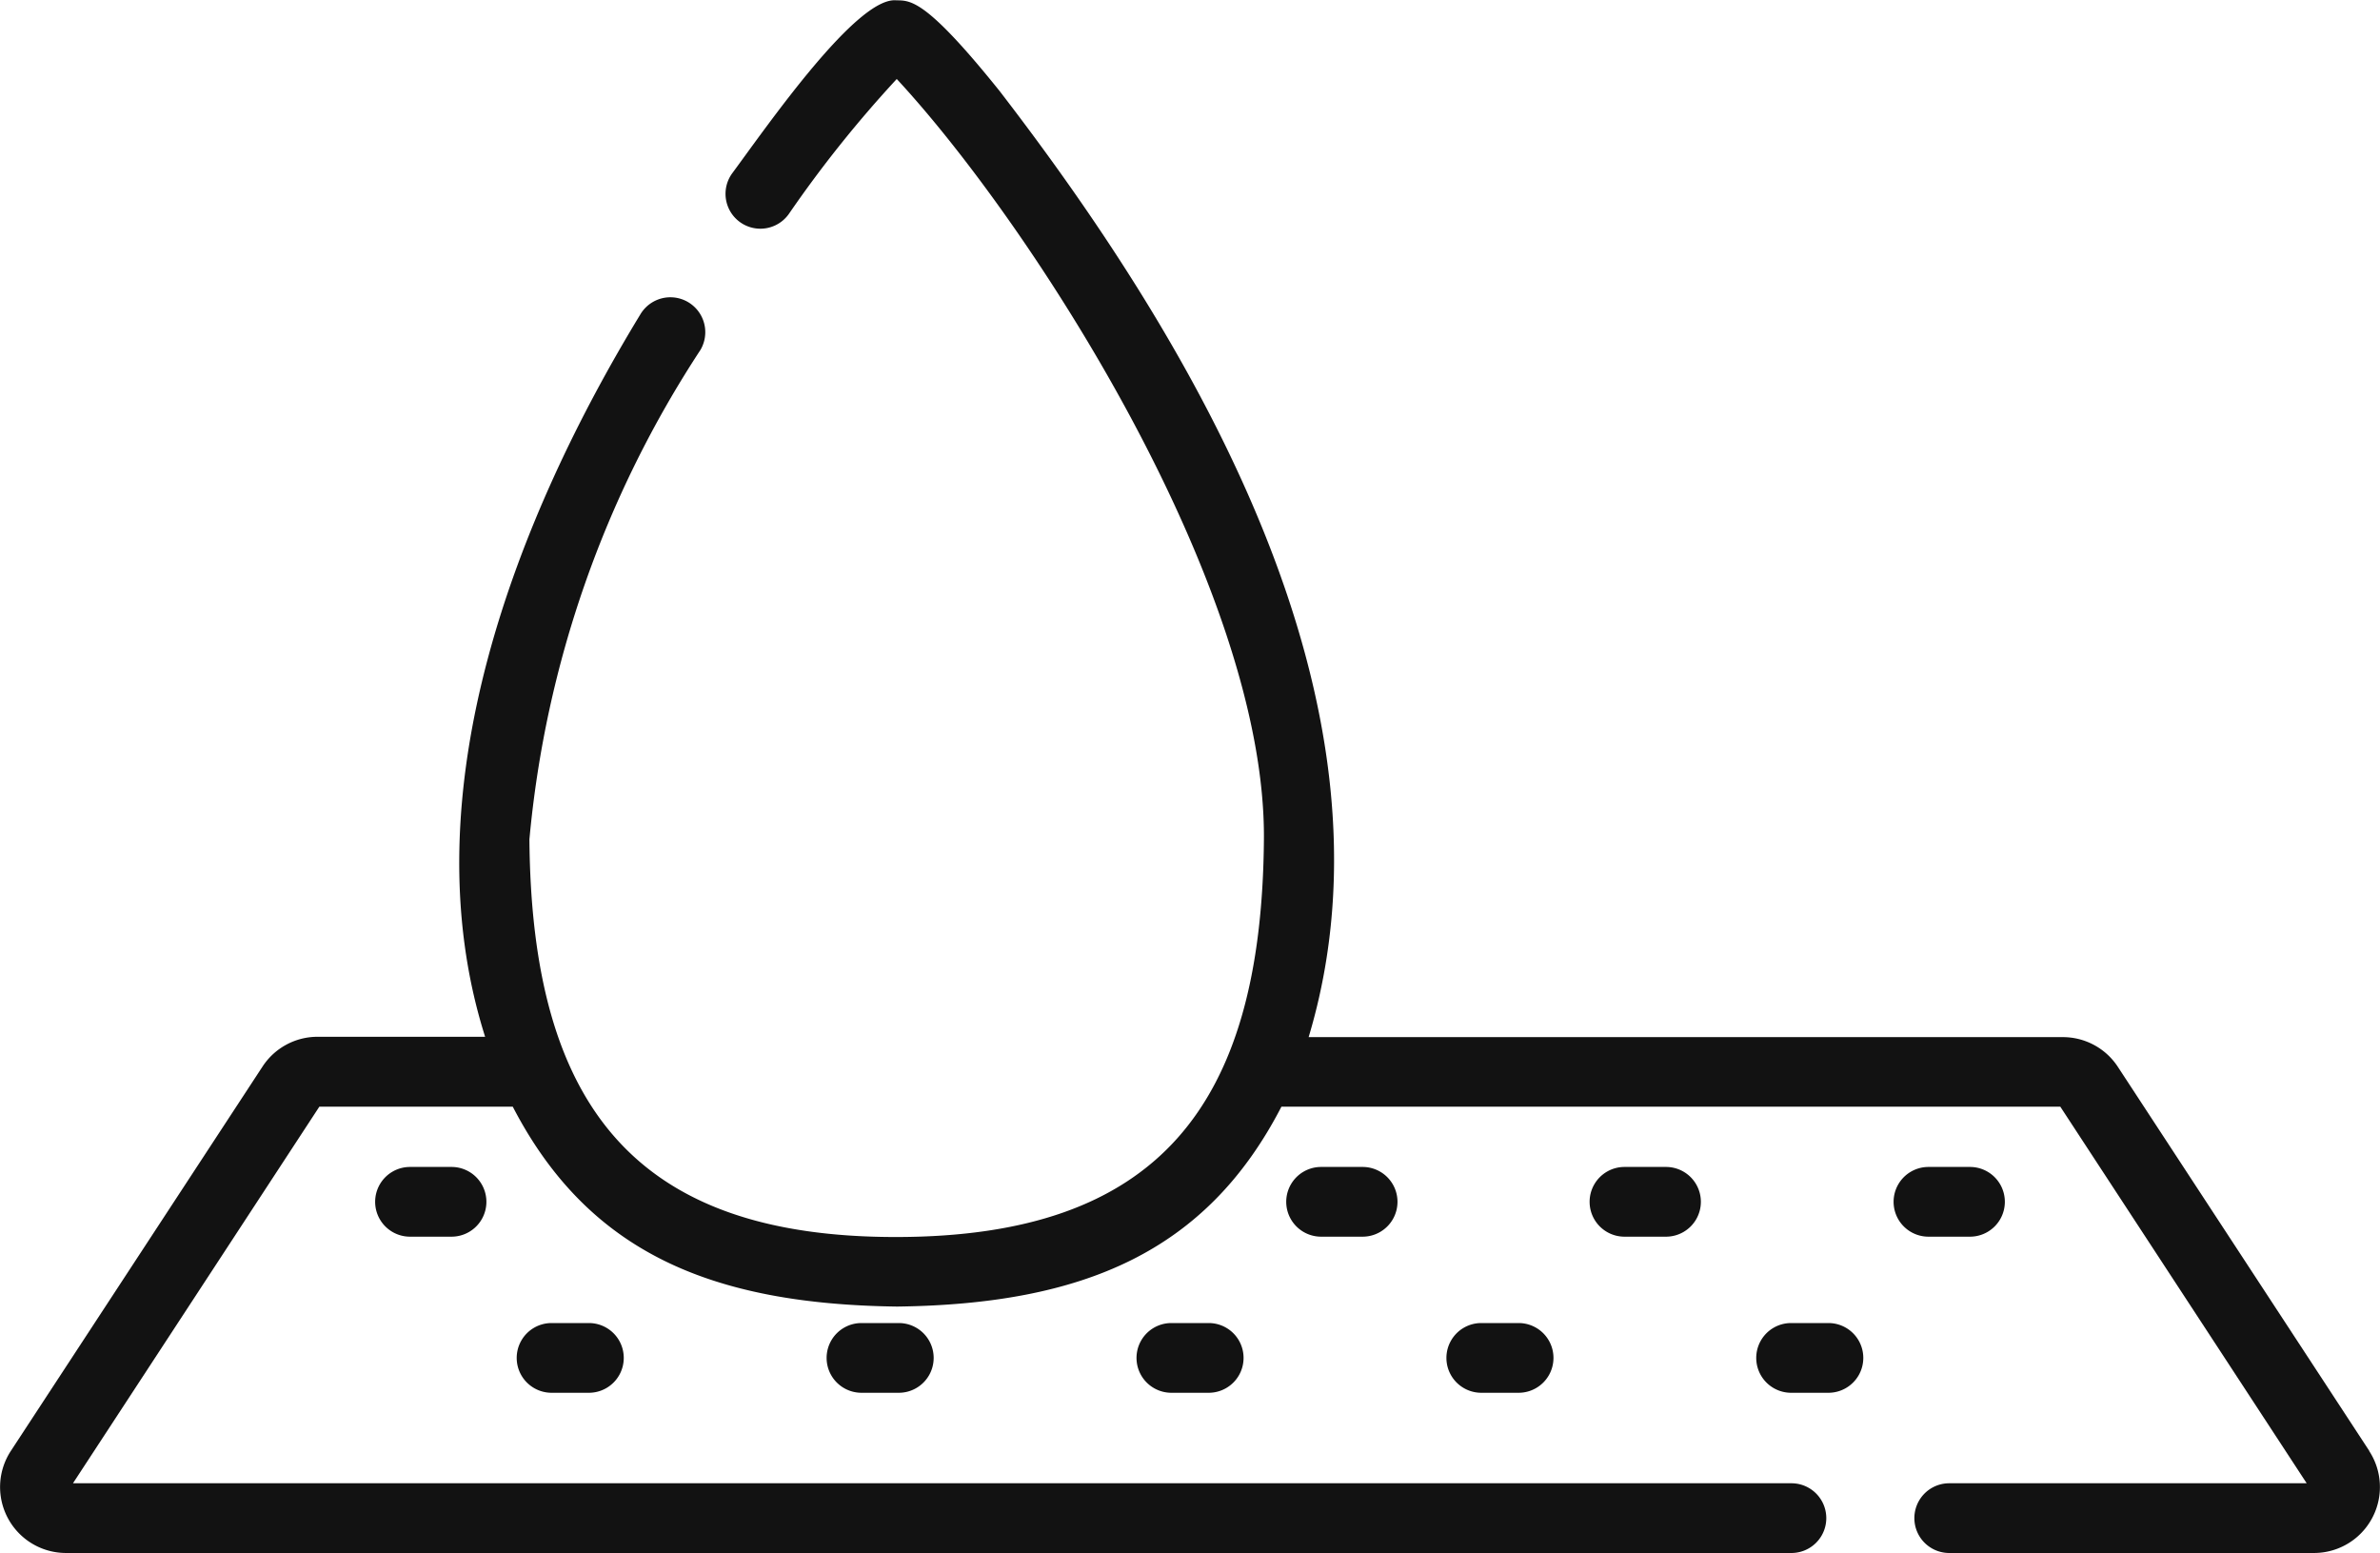 <svg xmlns="http://www.w3.org/2000/svg" width="27.724" height="18.087" viewBox="0 0 27.724 18.087">
  <g id="waterproof" transform="translate(0 0)">
    <g id="Group_14812" data-name="Group 14812" transform="translate(0 0)">
      <path id="Path_11773" data-name="Path 11773" d="M27.6,144.073,24.671,139.6a.765.765,0,0,0-.642-.347H15.244c1.172-3.9-1.361-8.112-3.6-11.019-.848-1.056-1.032-1.056-1.2-1.056-.459-.051-1.5,1.453-1.918,2.019a.406.406,0,0,0,.663.469,13.913,13.913,0,0,1,1.257-1.572c1.562,1.684,4.3,5.911,4.277,8.856-.025,3.118-1.245,4.627-4.278,4.631s-4.253-1.513-4.278-4.631a12.451,12.451,0,0,1,1.992-5.7.406.406,0,0,0-.7-.414c-1.425,2.34-2.713,5.556-1.808,8.413H3.7a.765.765,0,0,0-.642.347L.126,144.073a.768.768,0,0,0,.642,1.188h20.1a.406.406,0,0,0,0-.812H.85l2.87-4.386H5.973c.882,1.7,2.314,2.3,4.477,2.328,2.163-.027,3.6-.63,4.477-2.328H24l2.87,4.386H22.706a.406.406,0,0,0,0,.812h4.25a.768.768,0,0,0,.642-1.188Z" transform="translate(0 -127.174)" fill="#121212"/>
      <path id="Path_11774" data-name="Path 11774" d="M111.623,411.741a.406.406,0,0,0,0,.812h.435a.406.406,0,0,0,0-.812Z" transform="translate(-105.198 -396.332)" fill="#121212"/>
      <path id="Path_11775" data-name="Path 11775" d="M178.288,411.741a.406.406,0,0,0,0,.812h.435a.406.406,0,0,0,0-.812Z" transform="translate(-168.253 -396.332)" fill="#121212"/>
      <path id="Path_11776" data-name="Path 11776" d="M244.954,411.741a.406.406,0,0,0,0,.812h.435a.406.406,0,0,0,0-.812Z" transform="translate(-231.309 -396.332)" fill="#121212"/>
      <path id="Path_11777" data-name="Path 11777" d="M311.619,411.741a.406.406,0,0,0,0,.812h.435a.406.406,0,0,0,0-.812Z" transform="translate(-294.364 -396.332)" fill="#121212"/>
      <path id="Path_11778" data-name="Path 11778" d="M378.719,411.741h-.435a.406.406,0,0,0,0,.812h.435A.406.406,0,0,0,378.719,411.741Z" transform="translate(-357.42 -396.332)" fill="#121212"/>
      <path id="Path_11779" data-name="Path 11779" d="M81.167,378.168a.406.406,0,0,0,0,.812h.484a.406.406,0,0,0,0-.812Z" transform="translate(-76.391 -364.577)" fill="#121212"/>
      <path id="Path_11780" data-name="Path 11780" d="M277.17,378.168a.406.406,0,0,0,0,.812h.484a.406.406,0,0,0,0-.812Z" transform="translate(-261.781 -364.577)" fill="#121212"/>
      <path id="Path_11781" data-name="Path 11781" d="M342.5,378.168a.406.406,0,0,0,0,.812h.484a.406.406,0,0,0,0-.812Z" transform="translate(-323.577 -364.577)" fill="#121212"/>
      <path id="Path_11782" data-name="Path 11782" d="M408.322,378.98a.406.406,0,0,0,0-.812h-.484a.406.406,0,0,0,0,.812Z" transform="translate(-385.374 -364.577)" fill="#121212"/>
    </g>
  </g>
</svg>
